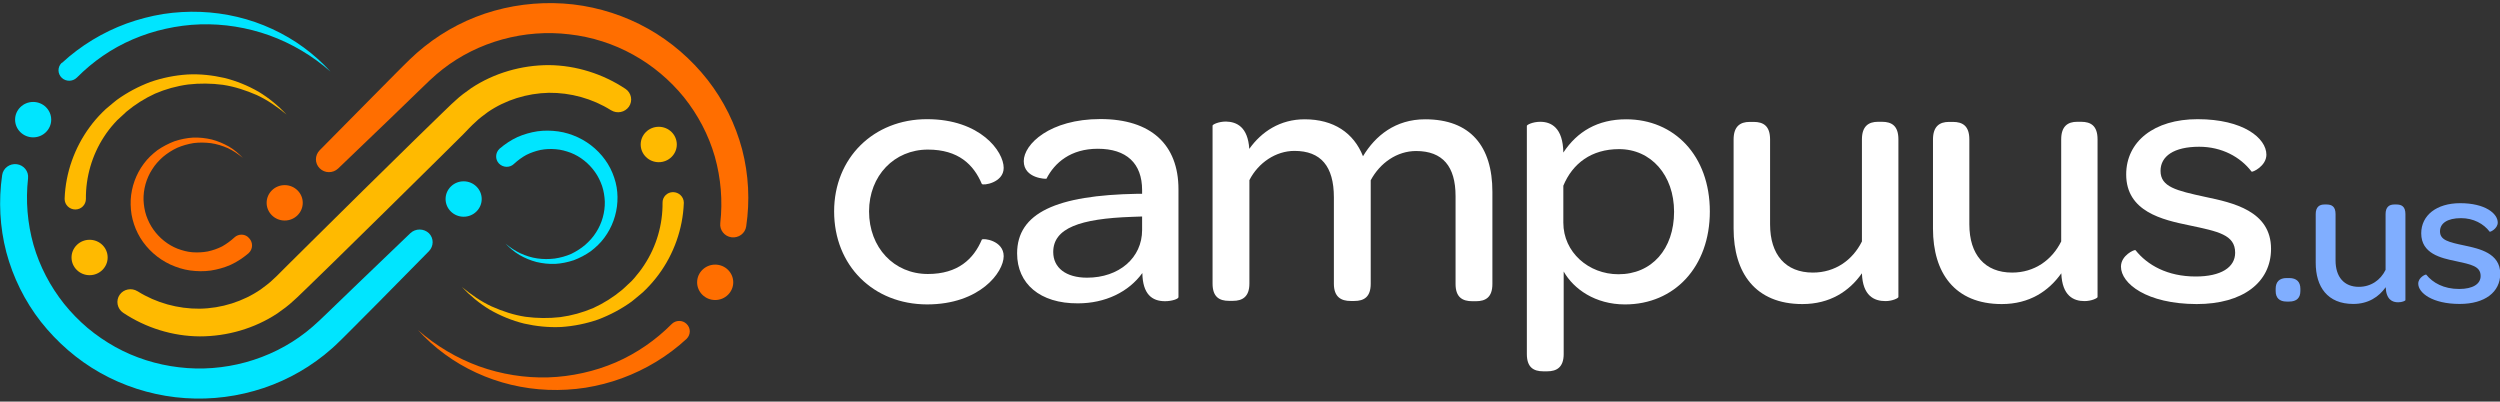 <?xml version="1.0" encoding="utf-8"?>
<!-- Generator: Adobe Illustrator 24.3.0, SVG Export Plug-In . SVG Version: 6.00 Build 0)  -->
<svg version="1.1" id="Layer_1" xmlns="http://www.w3.org/2000/svg" xmlns:xlink="http://www.w3.org/1999/xlink" x="0px" y="0px"
	 viewBox="0 0 2104 338" style="enable-background:new 0 0 2104 338;" xml:space="preserve">
<rect x="0" y="0" width="2104" height="338" fill="#333333" stroke="none"/>
<style type="text/css">
	.st0{fill:#FF6E00;}
	.st1{fill:#FFBA00;}
	.st2{fill:#00E5FF;}
	.st3{fill:#FFFFFF;}
	.st4{fill:#80AEFF;}
</style>
<g>
	<g>
		<g>
			<path class="st0" d="M565.3,272.7c-13.4,13.5-29.4,24.6-47.1,32.3c-8.9,3.8-18.1,6.8-27.7,8.9c-9.5,2.1-19.2,3.4-29.1,3.7
				c-19.6,0.6-39.5-2.6-58.2-9.3c-18.7-6.8-36.2-17.2-51.4-30.5c13.5,14.9,30.3,27.3,49.1,35.9c18.8,8.7,39.5,13.6,60.4,14.4
				c10.5,0.4,21.1-0.2,31.5-1.8c10.4-1.7,20.7-4.3,30.7-8c19.9-7.3,38.5-18.5,54.2-33l0,0l0.3-0.3c3.4-3.5,3.4-9-0.2-12.4
				C574.4,269.2,568.7,269.3,565.3,272.7"/>
			<path class="st0" d="M624.6,125.8c-5.6-21.1-15.5-41.2-29.1-58.6c-13.6-17.3-30.6-32.1-50-43s-41-17.9-63.2-20.5
				C460.2,1.2,437.5,3,416.1,9c-21.5,6-41.6,16.4-58.9,30.2c-4.3,3.4-8.5,7.1-12.4,10.9c-2.1,2-3.7,3.7-5.6,5.5l-5.4,5.4l-21.6,21.8
				L269,126.5c-4.1,4.2-4.2,10.9,0,15.1c4.2,4.3,11.2,4.4,15.6,0.2l44.3-42.5l22-21.3l5.5-5.3c1.8-1.7,3.8-3.7,5.4-5.2
				c3.4-3.2,7-6.3,10.7-9.2c29.8-23.3,69-34,106.7-29.4c18.8,2.1,37.2,8,53.6,17.1c16.5,9.1,31.2,21.5,43,36.1
				c11.7,14.7,20.6,31.6,25.8,49.7c5.1,18.1,6.7,37.2,4.6,55.9v0.1c-0.7,5.8,3.5,11.1,9.4,11.9c6,0.8,11.6-3.3,12.4-9.2
				C631.2,169.1,630.1,147,624.6,125.8"/>
			<path class="st0" d="M197.3,199.8l-0.2,0.2c-3.1,2.8-6.5,5.3-10.2,7.4c-3.8,1.9-7.8,3.3-12,4.2c-4.2,0.8-8.5,1-12.9,0.7
				c-4.3-0.3-8.5-1.5-12.6-3c-8.1-3.2-15.2-8.9-20.3-16.1c-2.6-3.6-4.5-7.6-6-11.8c-1.4-4.2-2.1-8.7-2.3-13.1
				c-0.2-9,2.3-18.1,7.3-25.8c2.4-3.9,5.6-7.4,9.1-10.5c3.6-3,7.6-5.6,11.9-7.6c4.4-1.9,9-3.2,13.9-4c4.8-0.6,9.7-0.5,14.6,0.1
				c4.9,0.7,9.6,2.2,14.2,4.2c4.5,2.1,8.7,5,12.6,8.2c-3.5-3.6-7.3-7-11.8-9.6c-4.5-2.5-9.3-4.6-14.4-5.9
				c-5.1-1.2-10.4-1.8-15.7-1.6c-5.3,0.3-10.6,1.4-15.7,3.1c-5,1.9-9.8,4.4-14.3,7.5c-4.3,3.3-8.3,7-11.5,11.4
				c-6.5,8.7-10.4,19.4-11,30.4c-0.2,5.5,0.2,11.1,1.6,16.5s3.5,10.6,6.5,15.5c5.9,9.6,14.7,17.5,25.2,22.4c5.3,2.4,10.8,4.2,16.6,5
				s11.7,0.9,17.5,0.1c5.8-0.9,11.5-2.5,16.9-4.9c5.4-2.5,10.3-5.8,14.8-9.6l0.2-0.2c3.6-3.3,3.8-8.9,0.4-12.5
				C206.6,196.7,200.9,196.5,197.3,199.8"/>
			<path class="st0" d="M239.6,155.8c-8.4,0-15.2,6.7-15.2,14.9s6.8,14.9,15.2,14.9s15.2-6.7,15.2-14.9S248,155.8,239.6,155.8"/>
			<path class="st0" d="M601.9,222.7c-8.4,0-15.2,6.7-15.2,14.9s6.8,14.9,15.2,14.9s15.2-6.7,15.2-14.9
				C617.1,229.4,610.3,222.7,601.9,222.7"/>
			<path class="st1" d="M566.4,161.7c-4.9,0-8.9,4-8.8,8.9c0.2,18.3-5.1,36.8-15.4,52.4c-2.5,3.9-5.4,7.6-8.5,11.2l-2.4,2.6
				l-2.6,2.4c-1.7,1.6-3.4,3.3-5.2,4.8c-7.3,6.1-15.4,11.2-24.1,15.2c-8.9,3.8-18.2,6.4-27.9,7.7c-9.7,1.1-19.6,1-29.3-0.3
				c-9.8-1.5-19.2-4.6-28.4-8.7c-9.1-4.2-17.3-10-25.1-16.4c6.9,7.3,14.8,13.9,23.6,19.2c8.9,5.1,18.6,9.1,28.7,11.6
				c10.2,2.3,20.7,3.4,31.3,2.9c10.6-0.7,21-2.8,31.1-6.3c10-3.8,19.5-8.8,28.2-15.1c2.1-1.6,4.1-3.4,6.2-5.1l3.1-2.6l2.9-2.8
				c3.8-3.8,7.3-7.9,10.5-12.2c12.8-17.3,20.4-38.5,21.2-60.2v-0.1v-0.4C575.4,165.6,571.3,161.7,566.4,161.7"/>
			<path class="st1" d="M394.9,107.8l2.7-2.7l2.5-2.3c3.2-3.2,6.9-5.8,10.5-8.5c14.9-10.2,33-15.8,51.3-16.2
				c18.3-0.2,36.7,4.9,52.2,14.6l0.2,0.1c5,3.1,11.6,1.8,15-3c3.4-4.9,2.1-11.7-2.9-15c-18.9-12.6-41.6-19.8-64.5-20
				c-22.9,0-46,6.6-65.2,19.3c-4.7,3.3-9.4,6.7-13.5,10.6l-3.2,2.9l-2.8,2.7l-5.5,5.3l-22,21.4l-43.8,43l-43.6,43.1l-21.8,21.6
				l-5.4,5.4l-2.7,2.7l-2.5,2.3c-3.2,3.2-6.9,5.8-10.5,8.5c-14.9,10.2-33,15.9-51.3,16.2c-18.3,0.2-36.7-4.9-52.2-14.6l-0.2-0.1
				c-5-3.1-11.7-1.8-15,3c-3.4,4.9-2.1,11.7,2.9,15.1c18.9,12.6,41.6,19.8,64.6,19.9c22.9,0,46-6.6,65.2-19.3
				c4.7-3.3,9.4-6.7,13.5-10.6l3.2-2.9l2.8-2.7l5.5-5.3l22-21.4l43.8-43l43.7-43.1l21.8-21.6L394.9,107.8z"/>
			<path class="st1" d="M106.4,94c7.3-6.1,15.4-11.2,24.1-15.2c8.8-3.8,18.2-6.4,27.9-7.7c9.7-1.1,19.6-1,29.3,0.3
				c9.8,1.5,19.2,4.6,28.4,8.6c9.1,4.2,17.3,10,25.1,16.4c-6.9-7.3-14.8-13.9-23.6-19.2c-8.9-5.1-18.6-9.1-28.7-11.6
				c-10.2-2.3-20.7-3.5-31.3-2.9c-10.6,0.7-21,2.8-31.1,6.3c-10,3.8-19.5,8.8-28.2,15.1c-2.1,1.6-4.1,3.4-6.2,5.1L89,91.8l-2.9,2.8
				c-3.8,3.8-7.3,7.8-10.5,12.2c-12.8,17.3-20.4,38.5-21.2,60.2v0.1v0.4c0,4.9,4.1,8.8,9,8.8c5,0,8.9-4,8.9-8.9
				c-0.2-18.3,5.1-36.8,15.3-52.4c2.5-3.9,5.4-7.6,8.5-11.1l2.4-2.6l2.6-2.4C103,97.3,104.6,95.6,106.4,94"/>
			<path class="st1" d="M75.4,201.8c-8.4,0-15.2,6.7-15.2,14.9s6.8,14.9,15.2,14.9s15.2-6.7,15.2-14.9
				C90.6,208.4,83.8,201.8,75.4,201.8"/>
			<path class="st1" d="M554.4,136.5c8.4,0,15.2-6.7,15.2-14.9s-6.8-14.9-15.2-14.9s-15.2,6.7-15.2,14.9S546,136.5,554.4,136.5"/>
			<path class="st2" d="M518.1,153.5c-1.4-5.4-3.5-10.6-6.5-15.5c-5.9-9.6-14.7-17.5-25.2-22.4c-5.2-2.4-10.8-4.2-16.6-5
				c-5.8-0.8-11.7-0.9-17.5-0.1c-5.8,0.9-11.5,2.5-16.9,4.9c-5.4,2.5-10.3,5.8-14.8,9.6l-0.2,0.2c-3.6,3.3-3.8,8.9-0.5,12.4
				c3.4,3.5,9,3.8,12.6,0.4l0.2-0.2c3.1-2.8,6.5-5.4,10.2-7.4c3.8-1.9,7.8-3.3,12-4.2c4.2-0.8,8.5-1,12.9-0.6
				c4.3,0.3,8.5,1.5,12.6,3c8.1,3.2,15.2,8.9,20.3,16.1c2.6,3.6,4.5,7.6,6,11.8c1.4,4.2,2.1,8.7,2.3,13.1c0.2,9-2.3,18.1-7.3,25.9
				c-2.4,3.9-5.6,7.4-9.1,10.5c-3.6,3.1-7.6,5.6-11.9,7.7c-4.4,1.9-9,3.2-13.9,3.9c-4.8,0.6-9.7,0.6-14.6-0.1
				c-4.9-0.7-9.6-2.2-14.2-4.3c-4.5-2.1-8.7-4.9-12.6-8.2c3.5,3.6,7.4,7,11.8,9.6c4.5,2.6,9.3,4.6,14.3,5.9
				c5.1,1.2,10.4,1.8,15.7,1.6c5.3-0.3,10.6-1.4,15.7-3.1c5-1.9,9.8-4.4,14.2-7.5c4.3-3.3,8.3-7,11.5-11.4
				c6.5-8.7,10.4-19.4,11-30.4C519.9,164.5,519.5,158.9,518.1,153.5"/>
			<path class="st2" d="M345.4,196.2l-44.3,42.5L279,260l-5.5,5.3c-1.8,1.7-3.8,3.7-5.5,5.2c-3.4,3.2-7,6.3-10.7,9.2
				c-29.8,23.3-69.1,34-106.7,29.4c-18.8-2.2-37.2-8-53.6-17.1c-8.2-4.6-16-9.9-23.3-16c-7.2-6.1-13.8-12.9-19.7-20.2
				c-11.7-14.7-20.6-31.6-25.8-49.7c-5.1-18.1-6.7-37.2-4.6-55.9v-0.1c0.7-5.8-3.5-11.1-9.4-11.9c-6-0.8-11.6,3.3-12.4,9.2
				c-3.1,21.5-2,43.7,3.5,64.8c5.6,21.1,15.5,41.2,29.1,58.6c13.7,17.3,30.6,32.1,50,43s41,17.9,63.2,20.5s44.8,0.8,66.3-5.3
				c21.5-6,41.6-16.4,58.9-30.2c4.3-3.5,8.5-7.1,12.4-11c2.1-1.9,3.7-3.7,5.6-5.5l5.4-5.4l21.7-21.8l43.1-43.7
				c4.1-4.2,4.2-10.9,0-15.1C356.7,192.2,349.8,192.1,345.4,196.2"/>
			<path class="st2" d="M64.7,65.3C78.1,51.8,94,40.7,111.8,33.1c8.9-3.8,18.1-6.8,27.7-8.9c9.5-2.1,19.2-3.4,29.1-3.7
				c19.6-0.6,39.5,2.6,58.2,9.3c18.7,6.8,36.2,17.1,51.4,30.5c-13.5-14.9-30.3-27.3-49.1-35.9c-18.7-8.7-39.4-13.6-60.4-14.4
				c-10.5-0.4-21.1,0.2-31.5,1.8c-10.4,1.7-20.7,4.4-30.7,8c-19.9,7.3-38.5,18.5-54.2,33l0,0L51.8,53c-3.5,3.5-3.4,9.1,0.2,12.5
				C55.5,68.8,61.2,68.8,64.7,65.3"/>
			<path class="st2" d="M27.9,115.6c8.4,0,15.2-6.7,15.2-14.9s-6.8-14.9-15.2-14.9s-15.2,6.7-15.2,14.9
				C12.7,108.9,19.5,115.6,27.9,115.6"/>
			<path class="st2" d="M390.2,152.6c-8.4,0-15.2,6.7-15.2,14.9s6.8,14.9,15.2,14.9s15.2-6.7,15.2-14.9
				C405.4,159.3,398.6,152.6,390.2,152.6"/>
			<path class="st3" d="M702,177.9c0-45,33.2-77.6,78.2-77.6c44.8,0,64.5,27.1,64.5,41c0,12.6-17.5,15.1-18.4,13.5
				c-6.9-16.3-19.7-28.9-45.4-28.9c-28.2,0-49.5,21.9-49.5,52c0,30.5,21,52.7,49.5,52.7c25.3,0,38.5-12.6,45.4-28.9
				c0.9-1.5,18.4,0.6,18.4,13.9c0,13.5-20,40.6-64.5,40.6C734.9,256.1,702,223.5,702,177.9"/>
			<path class="st3" d="M961.2,193.6v-11.4l-8.5,0.3c-43.8,1.5-66.3,9.5-66.3,29.6c0,13.2,10.6,21.6,28.5,21.6
				C941.8,233.7,961.2,217,961.2,193.6 M856,213.3c0-34.2,33.2-49,101.1-50.2h4.1V160c0-22.5-13.1-34.8-37.3-34.8
				c-22.8,0-36.3,11.7-43.2,25.2c0,0.3-19.1,0-19.1-14.8c0-14.2,21.9-35.4,64.5-35.4s65.7,21.5,65.7,59.1v90.8
				c0,1.5-5.6,3.4-11.3,3.4c-11,0-18.8-5.9-19.1-23.7c-11.6,16-31.3,25.5-54.2,25.5C875.1,255.5,856,238.6,856,213.3"/>
			<path class="st3" d="M1051.4,125.3c10.3-14.5,26-24.9,46.6-24.9c24.4,0,41.3,11.4,49.1,31.1c10.3-17.2,27.2-31.1,52.3-31.1
				c38.2,0,56.6,22.8,56.6,61V239c0,11.1-5.6,14.5-13.8,14.5h-3.1c-8.4,0-14.1-3.4-14.1-14.5v-74c0-25-10.9-37.9-33.2-37.9
				c-16,0-30.3,9.9-38.2,24.6v87.1c0,11.1-5.6,14.5-13.8,14.5h-3.1c-8.1,0-14.1-3.4-14.1-14.5v-72.7c0-26.2-11-39.1-33.2-39.1
				c-15.6,0-30.4,9.9-37.9,24.6v87.1c0,11.1-5.9,14.5-13.8,14.5h-3.4c-8.2,0-13.8-3.4-13.8-14.5v-133c0-0.9,5-3.4,11.3-3.4
				C1040.8,102.5,1050.2,106.8,1051.4,125.3"/>
			<path class="st3" d="M1408.9,178.2c0-30.8-19.4-52.7-46.3-52.7c-23.2,0-39.1,12-46.9,30.8v31.1c0,24.9,21.3,43.4,46.3,43.4
				C1390.1,230.9,1408.9,209.6,1408.9,178.2 M1285,298V105.9c0-0.9,5-3.4,11.3-3.4c9.1,0,19.1,4.9,19.4,25.9
				c11.6-17.6,28.8-28,52.9-28c40.4,0,70.4,30.5,70.4,77.6c0,46.5-29.7,78.2-71.4,78.2c-25,0-43.2-12.9-51.6-27.7V298
				c0,11.1-5.9,14.5-13.8,14.5h-3.4C1290.6,312.5,1285,309.1,1285,298"/>
			<path class="st3" d="M1567,230c-10.6,15.1-26.9,25.9-50.1,25.9c-39.8,0-57.9-26.5-57.9-63.4v-75.1c0-11.1,5.6-14.8,13.5-14.8h3.4
				c8.2,0,13.8,3.4,13.8,14.8v71.4c0,25.6,13.1,40.6,36,40.6c18.8,0,33.5-10.5,41.3-26.2v-85.9c0-11.1,5.6-14.8,13.5-14.8h3.4
				c8.2,0,13.8,3.4,13.8,14.8V250c0,0.9-5,3.4-10.9,3.4C1577.3,253.4,1567.6,249,1567,230"/>
			<path class="st3" d="M1734.8,230c-10.7,15.1-26.9,25.9-50.1,25.9c-39.8,0-57.9-26.5-57.9-63.4v-75.1c0-11.1,5.6-14.8,13.4-14.8
				h3.4c8.2,0,13.8,3.4,13.8,14.8v71.4c0,25.6,13.1,40.6,36,40.6c18.8,0,33.5-10.5,41.3-26.2v-85.9c0-11.1,5.6-14.8,13.4-14.8h3.4
				c8.2,0,13.8,3.4,13.8,14.8V250c0,0.9-5,3.4-11,3.4C1745.1,253.4,1735.5,249,1734.8,230"/>
			<path class="st3" d="M1785,224.4c0-9.5,11.3-14.5,12.2-13.9c10,12.6,26.9,22.2,50.7,22.2c21.3,0,33.2-7.7,33.2-20
				c0-15.1-14.1-17.9-38.8-23.1c-22.2-4.6-52.9-11.4-52.9-42.8c0-27.7,23.5-46.5,60.1-46.5c38.5,0,57.9,16,57.9,29.9
				c0,9.6-11.9,15.1-12.5,14.2c-9.4-12.3-25-20.9-44.1-20.9c-21.3,0-32.5,8-32.5,20.3c0,13.5,13.2,16.6,37.6,21.9
				c23.2,4.9,55.4,11.7,55.4,43.7c0,28.3-23.8,46.5-62.6,46.5C1806.6,255.8,1785,238.6,1785,224.4"/>
		</g>
	</g>
	<g>
		<path class="st4" d="M1915.2,245v-2c0-5.7,3.1-9,9.2-9h2.2c6.3,0,9.4,3.3,9.4,9v2c0,5.7-3.2,8.8-9.4,8.8h-2.2
			C1918.4,253.8,1915.2,250.7,1915.2,245"/>
		<path class="st4" d="M2007.8,241.7c-5.8,8.2-14.7,14.1-27.3,14.1c-21.7,0-31.6-14.4-31.6-34.6v-41c0-6,3.1-8.1,7.3-8.1h1.9
			c4.4,0,7.5,1.8,7.5,8.1v39c0,13.9,7.2,22.2,19.6,22.2c10.2,0,18.3-5.7,22.5-14.3v-46.9c0-6,3.1-8.1,7.3-8.1h1.9
			c4.4,0,7.5,1.8,7.5,8.1v72.4c0,0.5-2.7,1.8-6,1.8C2013.4,254.5,2008.2,252.1,2007.8,241.7"/>
		<path class="st4" d="M2035.2,238.7c0-5.2,6.1-7.9,6.7-7.6c5.5,6.9,14.7,12.1,27.7,12.1c11.6,0,18.1-4.2,18.1-10.9
			c0-8.2-7.7-9.7-21.2-12.6c-12.1-2.5-28.8-6.2-28.8-23.3c0-15.1,12.8-25.4,32.8-25.4c21,0,31.6,8.7,31.6,16.3
			c0,5.2-6.5,8.2-6.8,7.7c-5.1-6.7-13.6-11.4-24.1-11.4c-11.6,0-17.7,4.4-17.7,11.1c0,7.4,7.2,9.1,20.5,11.9
			c12.6,2.7,30.2,6.4,30.2,23.8c0,15.5-13,25.4-34.1,25.4C2046.9,255.8,2035.2,246.4,2035.2,238.7"/>
	</g>
</g>
</svg>
